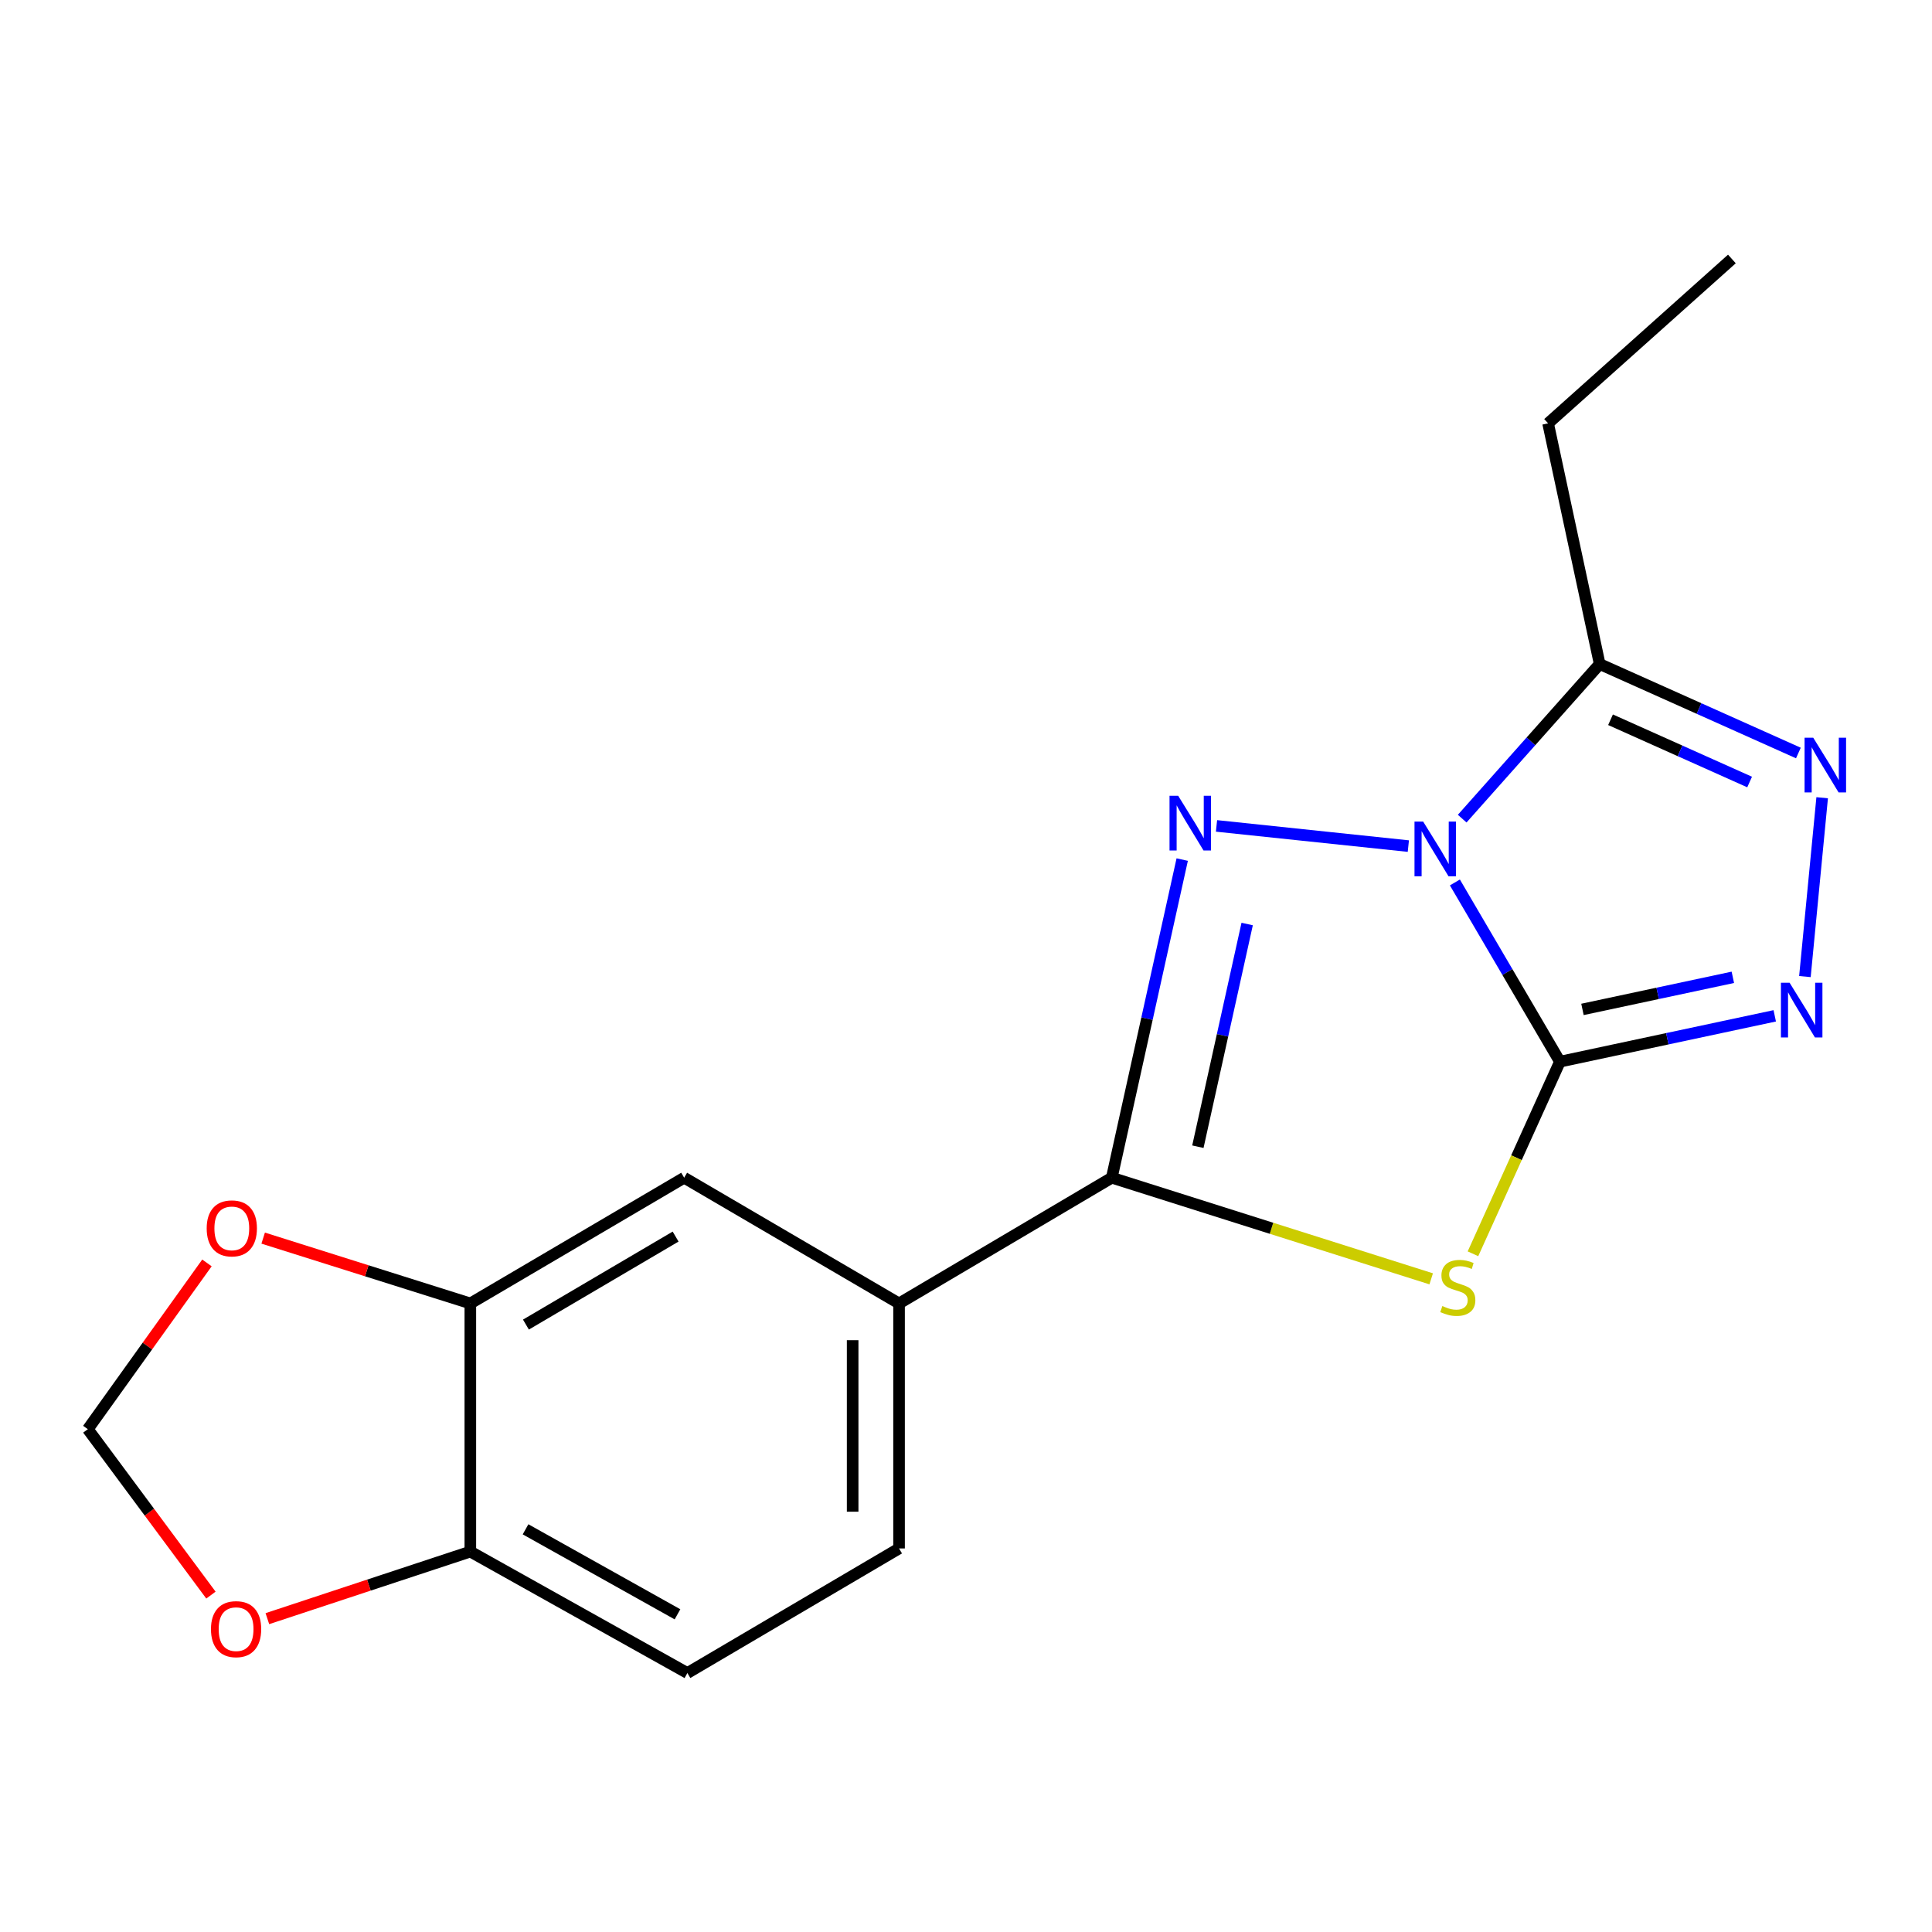 <?xml version='1.0' encoding='iso-8859-1'?>
<svg version='1.1' baseProfile='full'
              xmlns='http://www.w3.org/2000/svg'
                      xmlns:rdkit='http://www.rdkit.org/xml'
                      xmlns:xlink='http://www.w3.org/1999/xlink'
                  xml:space='preserve'
width='1000px' height='1000px' viewBox='0 0 1000 1000'>
<!-- END OF HEADER -->
<rect style='opacity:1.0;fill:#FFFFFF;stroke:none' width='1000' height='1000' x='0' y='0'> </rect>
<path class='bond-0' d='M 753.051,456.754 L 780.234,503.138' style='fill:none;fill-rule:evenodd;stroke:#0000FF;stroke-width:6px;stroke-linecap:butt;stroke-linejoin:miter;stroke-opacity:1' />
<path class='bond-0' d='M 780.234,503.138 L 807.416,549.521' style='fill:none;fill-rule:evenodd;stroke:#000000;stroke-width:6px;stroke-linecap:butt;stroke-linejoin:miter;stroke-opacity:1' />
<path class='bond-1' d='M 728.956,437.938 L 629.663,427.488' style='fill:none;fill-rule:evenodd;stroke:#0000FF;stroke-width:6px;stroke-linecap:butt;stroke-linejoin:miter;stroke-opacity:1' />
<path class='bond-5' d='M 756.825,423.728 L 792.409,383.72' style='fill:none;fill-rule:evenodd;stroke:#0000FF;stroke-width:6px;stroke-linecap:butt;stroke-linejoin:miter;stroke-opacity:1' />
<path class='bond-5' d='M 792.409,383.72 L 827.993,343.711' style='fill:none;fill-rule:evenodd;stroke:#000000;stroke-width:6px;stroke-linecap:butt;stroke-linejoin:miter;stroke-opacity:1' />
<path class='bond-2' d='M 807.416,549.521 L 784.909,599.24' style='fill:none;fill-rule:evenodd;stroke:#000000;stroke-width:6px;stroke-linecap:butt;stroke-linejoin:miter;stroke-opacity:1' />
<path class='bond-2' d='M 784.909,599.24 L 762.402,648.96' style='fill:none;fill-rule:evenodd;stroke:#CCCC00;stroke-width:6px;stroke-linecap:butt;stroke-linejoin:miter;stroke-opacity:1' />
<path class='bond-4' d='M 807.416,549.521 L 863.012,537.657' style='fill:none;fill-rule:evenodd;stroke:#000000;stroke-width:6px;stroke-linecap:butt;stroke-linejoin:miter;stroke-opacity:1' />
<path class='bond-4' d='M 863.012,537.657 L 918.607,525.793' style='fill:none;fill-rule:evenodd;stroke:#0000FF;stroke-width:6px;stroke-linecap:butt;stroke-linejoin:miter;stroke-opacity:1' />
<path class='bond-4' d='M 819.082,522.471 L 857.999,514.166' style='fill:none;fill-rule:evenodd;stroke:#000000;stroke-width:6px;stroke-linecap:butt;stroke-linejoin:miter;stroke-opacity:1' />
<path class='bond-4' d='M 857.999,514.166 L 896.916,505.861' style='fill:none;fill-rule:evenodd;stroke:#0000FF;stroke-width:6px;stroke-linecap:butt;stroke-linejoin:miter;stroke-opacity:1' />
<path class='bond-3' d='M 611.911,444.918 L 593.688,527.251' style='fill:none;fill-rule:evenodd;stroke:#0000FF;stroke-width:6px;stroke-linecap:butt;stroke-linejoin:miter;stroke-opacity:1' />
<path class='bond-3' d='M 593.688,527.251 L 575.465,609.584' style='fill:none;fill-rule:evenodd;stroke:#000000;stroke-width:6px;stroke-linecap:butt;stroke-linejoin:miter;stroke-opacity:1' />
<path class='bond-3' d='M 645.531,478.269 L 632.775,535.902' style='fill:none;fill-rule:evenodd;stroke:#0000FF;stroke-width:6px;stroke-linecap:butt;stroke-linejoin:miter;stroke-opacity:1' />
<path class='bond-3' d='M 632.775,535.902 L 620.019,593.535' style='fill:none;fill-rule:evenodd;stroke:#000000;stroke-width:6px;stroke-linecap:butt;stroke-linejoin:miter;stroke-opacity:1' />
<path class='bond-19' d='M 740.783,661.922 L 658.124,635.753' style='fill:none;fill-rule:evenodd;stroke:#CCCC00;stroke-width:6px;stroke-linecap:butt;stroke-linejoin:miter;stroke-opacity:1' />
<path class='bond-19' d='M 658.124,635.753 L 575.465,609.584' style='fill:none;fill-rule:evenodd;stroke:#000000;stroke-width:6px;stroke-linecap:butt;stroke-linejoin:miter;stroke-opacity:1' />
<path class='bond-7' d='M 575.465,609.584 L 465.348,674.664' style='fill:none;fill-rule:evenodd;stroke:#000000;stroke-width:6px;stroke-linecap:butt;stroke-linejoin:miter;stroke-opacity:1' />
<path class='bond-18' d='M 934.22,505.473 L 943.151,412.904' style='fill:none;fill-rule:evenodd;stroke:#0000FF;stroke-width:6px;stroke-linecap:butt;stroke-linejoin:miter;stroke-opacity:1' />
<path class='bond-6' d='M 827.993,343.711 L 879.419,366.733' style='fill:none;fill-rule:evenodd;stroke:#000000;stroke-width:6px;stroke-linecap:butt;stroke-linejoin:miter;stroke-opacity:1' />
<path class='bond-6' d='M 879.419,366.733 L 930.844,389.754' style='fill:none;fill-rule:evenodd;stroke:#0000FF;stroke-width:6px;stroke-linecap:butt;stroke-linejoin:miter;stroke-opacity:1' />
<path class='bond-6' d='M 833.607,372.541 L 869.604,388.656' style='fill:none;fill-rule:evenodd;stroke:#000000;stroke-width:6px;stroke-linecap:butt;stroke-linejoin:miter;stroke-opacity:1' />
<path class='bond-6' d='M 869.604,388.656 L 905.602,404.771' style='fill:none;fill-rule:evenodd;stroke:#0000FF;stroke-width:6px;stroke-linecap:butt;stroke-linejoin:miter;stroke-opacity:1' />
<path class='bond-16' d='M 827.993,343.711 L 801.291,219.128' style='fill:none;fill-rule:evenodd;stroke:#000000;stroke-width:6px;stroke-linecap:butt;stroke-linejoin:miter;stroke-opacity:1' />
<path class='bond-9' d='M 465.348,674.664 L 354.122,609.584' style='fill:none;fill-rule:evenodd;stroke:#000000;stroke-width:6px;stroke-linecap:butt;stroke-linejoin:miter;stroke-opacity:1' />
<path class='bond-14' d='M 465.348,674.664 L 465.348,801.475' style='fill:none;fill-rule:evenodd;stroke:#000000;stroke-width:6px;stroke-linecap:butt;stroke-linejoin:miter;stroke-opacity:1' />
<path class='bond-14' d='M 441.328,693.686 L 441.328,782.454' style='fill:none;fill-rule:evenodd;stroke:#000000;stroke-width:6px;stroke-linecap:butt;stroke-linejoin:miter;stroke-opacity:1' />
<path class='bond-8' d='M 243.445,674.664 L 354.122,609.584' style='fill:none;fill-rule:evenodd;stroke:#000000;stroke-width:6px;stroke-linecap:butt;stroke-linejoin:miter;stroke-opacity:1' />
<path class='bond-8' d='M 272.221,685.607 L 349.696,640.051' style='fill:none;fill-rule:evenodd;stroke:#000000;stroke-width:6px;stroke-linecap:butt;stroke-linejoin:miter;stroke-opacity:1' />
<path class='bond-11' d='M 243.445,674.664 L 189.832,657.755' style='fill:none;fill-rule:evenodd;stroke:#000000;stroke-width:6px;stroke-linecap:butt;stroke-linejoin:miter;stroke-opacity:1' />
<path class='bond-11' d='M 189.832,657.755 L 136.219,640.846' style='fill:none;fill-rule:evenodd;stroke:#FF0000;stroke-width:6px;stroke-linecap:butt;stroke-linejoin:miter;stroke-opacity:1' />
<path class='bond-20' d='M 243.445,674.664 L 243.445,803.103' style='fill:none;fill-rule:evenodd;stroke:#000000;stroke-width:6px;stroke-linecap:butt;stroke-linejoin:miter;stroke-opacity:1' />
<path class='bond-10' d='M 243.445,803.103 L 355.79,865.955' style='fill:none;fill-rule:evenodd;stroke:#000000;stroke-width:6px;stroke-linecap:butt;stroke-linejoin:miter;stroke-opacity:1' />
<path class='bond-10' d='M 272.024,791.569 L 350.666,835.565' style='fill:none;fill-rule:evenodd;stroke:#000000;stroke-width:6px;stroke-linecap:butt;stroke-linejoin:miter;stroke-opacity:1' />
<path class='bond-12' d='M 243.445,803.103 L 190.917,820.458' style='fill:none;fill-rule:evenodd;stroke:#000000;stroke-width:6px;stroke-linecap:butt;stroke-linejoin:miter;stroke-opacity:1' />
<path class='bond-12' d='M 190.917,820.458 L 138.39,837.813' style='fill:none;fill-rule:evenodd;stroke:#FF0000;stroke-width:6px;stroke-linecap:butt;stroke-linejoin:miter;stroke-opacity:1' />
<path class='bond-13' d='M 107.115,653.684 L 76.285,696.714' style='fill:none;fill-rule:evenodd;stroke:#FF0000;stroke-width:6px;stroke-linecap:butt;stroke-linejoin:miter;stroke-opacity:1' />
<path class='bond-13' d='M 76.285,696.714 L 45.455,739.744' style='fill:none;fill-rule:evenodd;stroke:#000000;stroke-width:6px;stroke-linecap:butt;stroke-linejoin:miter;stroke-opacity:1' />
<path class='bond-21' d='M 109.182,825.623 L 77.318,782.684' style='fill:none;fill-rule:evenodd;stroke:#FF0000;stroke-width:6px;stroke-linecap:butt;stroke-linejoin:miter;stroke-opacity:1' />
<path class='bond-21' d='M 77.318,782.684 L 45.455,739.744' style='fill:none;fill-rule:evenodd;stroke:#000000;stroke-width:6px;stroke-linecap:butt;stroke-linejoin:miter;stroke-opacity:1' />
<path class='bond-15' d='M 465.348,801.475 L 355.79,865.955' style='fill:none;fill-rule:evenodd;stroke:#000000;stroke-width:6px;stroke-linecap:butt;stroke-linejoin:miter;stroke-opacity:1' />
<path class='bond-17' d='M 801.291,219.128 L 896.423,134.045' style='fill:none;fill-rule:evenodd;stroke:#000000;stroke-width:6px;stroke-linecap:butt;stroke-linejoin:miter;stroke-opacity:1' />
<path  class='atom-0' d='M 736.623 425.243
L 745.903 440.243
Q 746.823 441.723, 748.303 444.403
Q 749.783 447.083, 749.863 447.243
L 749.863 425.243
L 753.623 425.243
L 753.623 453.563
L 749.743 453.563
L 739.783 437.163
Q 738.623 435.243, 737.383 433.043
Q 736.183 430.843, 735.823 430.163
L 735.823 453.563
L 732.143 453.563
L 732.143 425.243
L 736.623 425.243
' fill='#0000FF'/>
<path  class='atom-2' d='M 609.825 411.899
L 619.105 426.899
Q 620.025 428.379, 621.505 431.059
Q 622.985 433.739, 623.065 433.899
L 623.065 411.899
L 626.825 411.899
L 626.825 440.219
L 622.945 440.219
L 612.985 423.819
Q 611.825 421.899, 610.585 419.699
Q 609.385 417.499, 609.025 416.819
L 609.025 440.219
L 605.345 440.219
L 605.345 411.899
L 609.825 411.899
' fill='#0000FF'/>
<path  class='atom-3' d='M 746.559 676.004
Q 746.879 676.124, 748.199 676.684
Q 749.519 677.244, 750.959 677.604
Q 752.439 677.924, 753.879 677.924
Q 756.559 677.924, 758.119 676.644
Q 759.679 675.324, 759.679 673.044
Q 759.679 671.484, 758.879 670.524
Q 758.119 669.564, 756.919 669.044
Q 755.719 668.524, 753.719 667.924
Q 751.199 667.164, 749.679 666.444
Q 748.199 665.724, 747.119 664.204
Q 746.079 662.684, 746.079 660.124
Q 746.079 656.564, 748.479 654.364
Q 750.919 652.164, 755.719 652.164
Q 758.999 652.164, 762.719 653.724
L 761.799 656.804
Q 758.399 655.404, 755.839 655.404
Q 753.079 655.404, 751.559 656.564
Q 750.039 657.684, 750.079 659.644
Q 750.079 661.164, 750.839 662.084
Q 751.639 663.004, 752.759 663.524
Q 753.919 664.044, 755.839 664.644
Q 758.399 665.444, 759.919 666.244
Q 761.439 667.044, 762.519 668.684
Q 763.639 670.284, 763.639 673.044
Q 763.639 676.964, 760.999 679.084
Q 758.399 681.164, 754.039 681.164
Q 751.519 681.164, 749.599 680.604
Q 747.719 680.084, 745.479 679.164
L 746.559 676.004
' fill='#CCCC00'/>
<path  class='atom-5' d='M 926.286 508.659
L 935.566 523.659
Q 936.486 525.139, 937.966 527.819
Q 939.446 530.499, 939.526 530.659
L 939.526 508.659
L 943.286 508.659
L 943.286 536.979
L 939.406 536.979
L 929.446 520.579
Q 928.286 518.659, 927.046 516.459
Q 925.846 514.259, 925.486 513.579
L 925.486 536.979
L 921.806 536.979
L 921.806 508.659
L 926.286 508.659
' fill='#0000FF'/>
<path  class='atom-7' d='M 938.523 381.834
L 947.803 396.834
Q 948.723 398.314, 950.203 400.994
Q 951.683 403.674, 951.763 403.834
L 951.763 381.834
L 955.523 381.834
L 955.523 410.154
L 951.643 410.154
L 941.683 393.754
Q 940.523 391.834, 939.283 389.634
Q 938.083 387.434, 937.723 386.754
L 937.723 410.154
L 934.043 410.154
L 934.043 381.834
L 938.523 381.834
' fill='#0000FF'/>
<path  class='atom-12' d='M 106.983 635.805
Q 106.983 629.005, 110.343 625.205
Q 113.703 621.405, 119.983 621.405
Q 126.263 621.405, 129.623 625.205
Q 132.983 629.005, 132.983 635.805
Q 132.983 642.685, 129.583 646.605
Q 126.183 650.485, 119.983 650.485
Q 113.743 650.485, 110.343 646.605
Q 106.983 642.725, 106.983 635.805
M 119.983 647.285
Q 124.303 647.285, 126.623 644.405
Q 128.983 641.485, 128.983 635.805
Q 128.983 630.245, 126.623 627.445
Q 124.303 624.605, 119.983 624.605
Q 115.663 624.605, 113.303 627.405
Q 110.983 630.205, 110.983 635.805
Q 110.983 641.525, 113.303 644.405
Q 115.663 647.285, 119.983 647.285
' fill='#FF0000'/>
<path  class='atom-13' d='M 109.198 843.243
Q 109.198 836.443, 112.558 832.643
Q 115.918 828.843, 122.198 828.843
Q 128.478 828.843, 131.838 832.643
Q 135.198 836.443, 135.198 843.243
Q 135.198 850.123, 131.798 854.043
Q 128.398 857.923, 122.198 857.923
Q 115.958 857.923, 112.558 854.043
Q 109.198 850.163, 109.198 843.243
M 122.198 854.723
Q 126.518 854.723, 128.838 851.843
Q 131.198 848.923, 131.198 843.243
Q 131.198 837.683, 128.838 834.883
Q 126.518 832.043, 122.198 832.043
Q 117.878 832.043, 115.518 834.843
Q 113.198 837.643, 113.198 843.243
Q 113.198 848.963, 115.518 851.843
Q 117.878 854.723, 122.198 854.723
' fill='#FF0000'/>
</svg>
